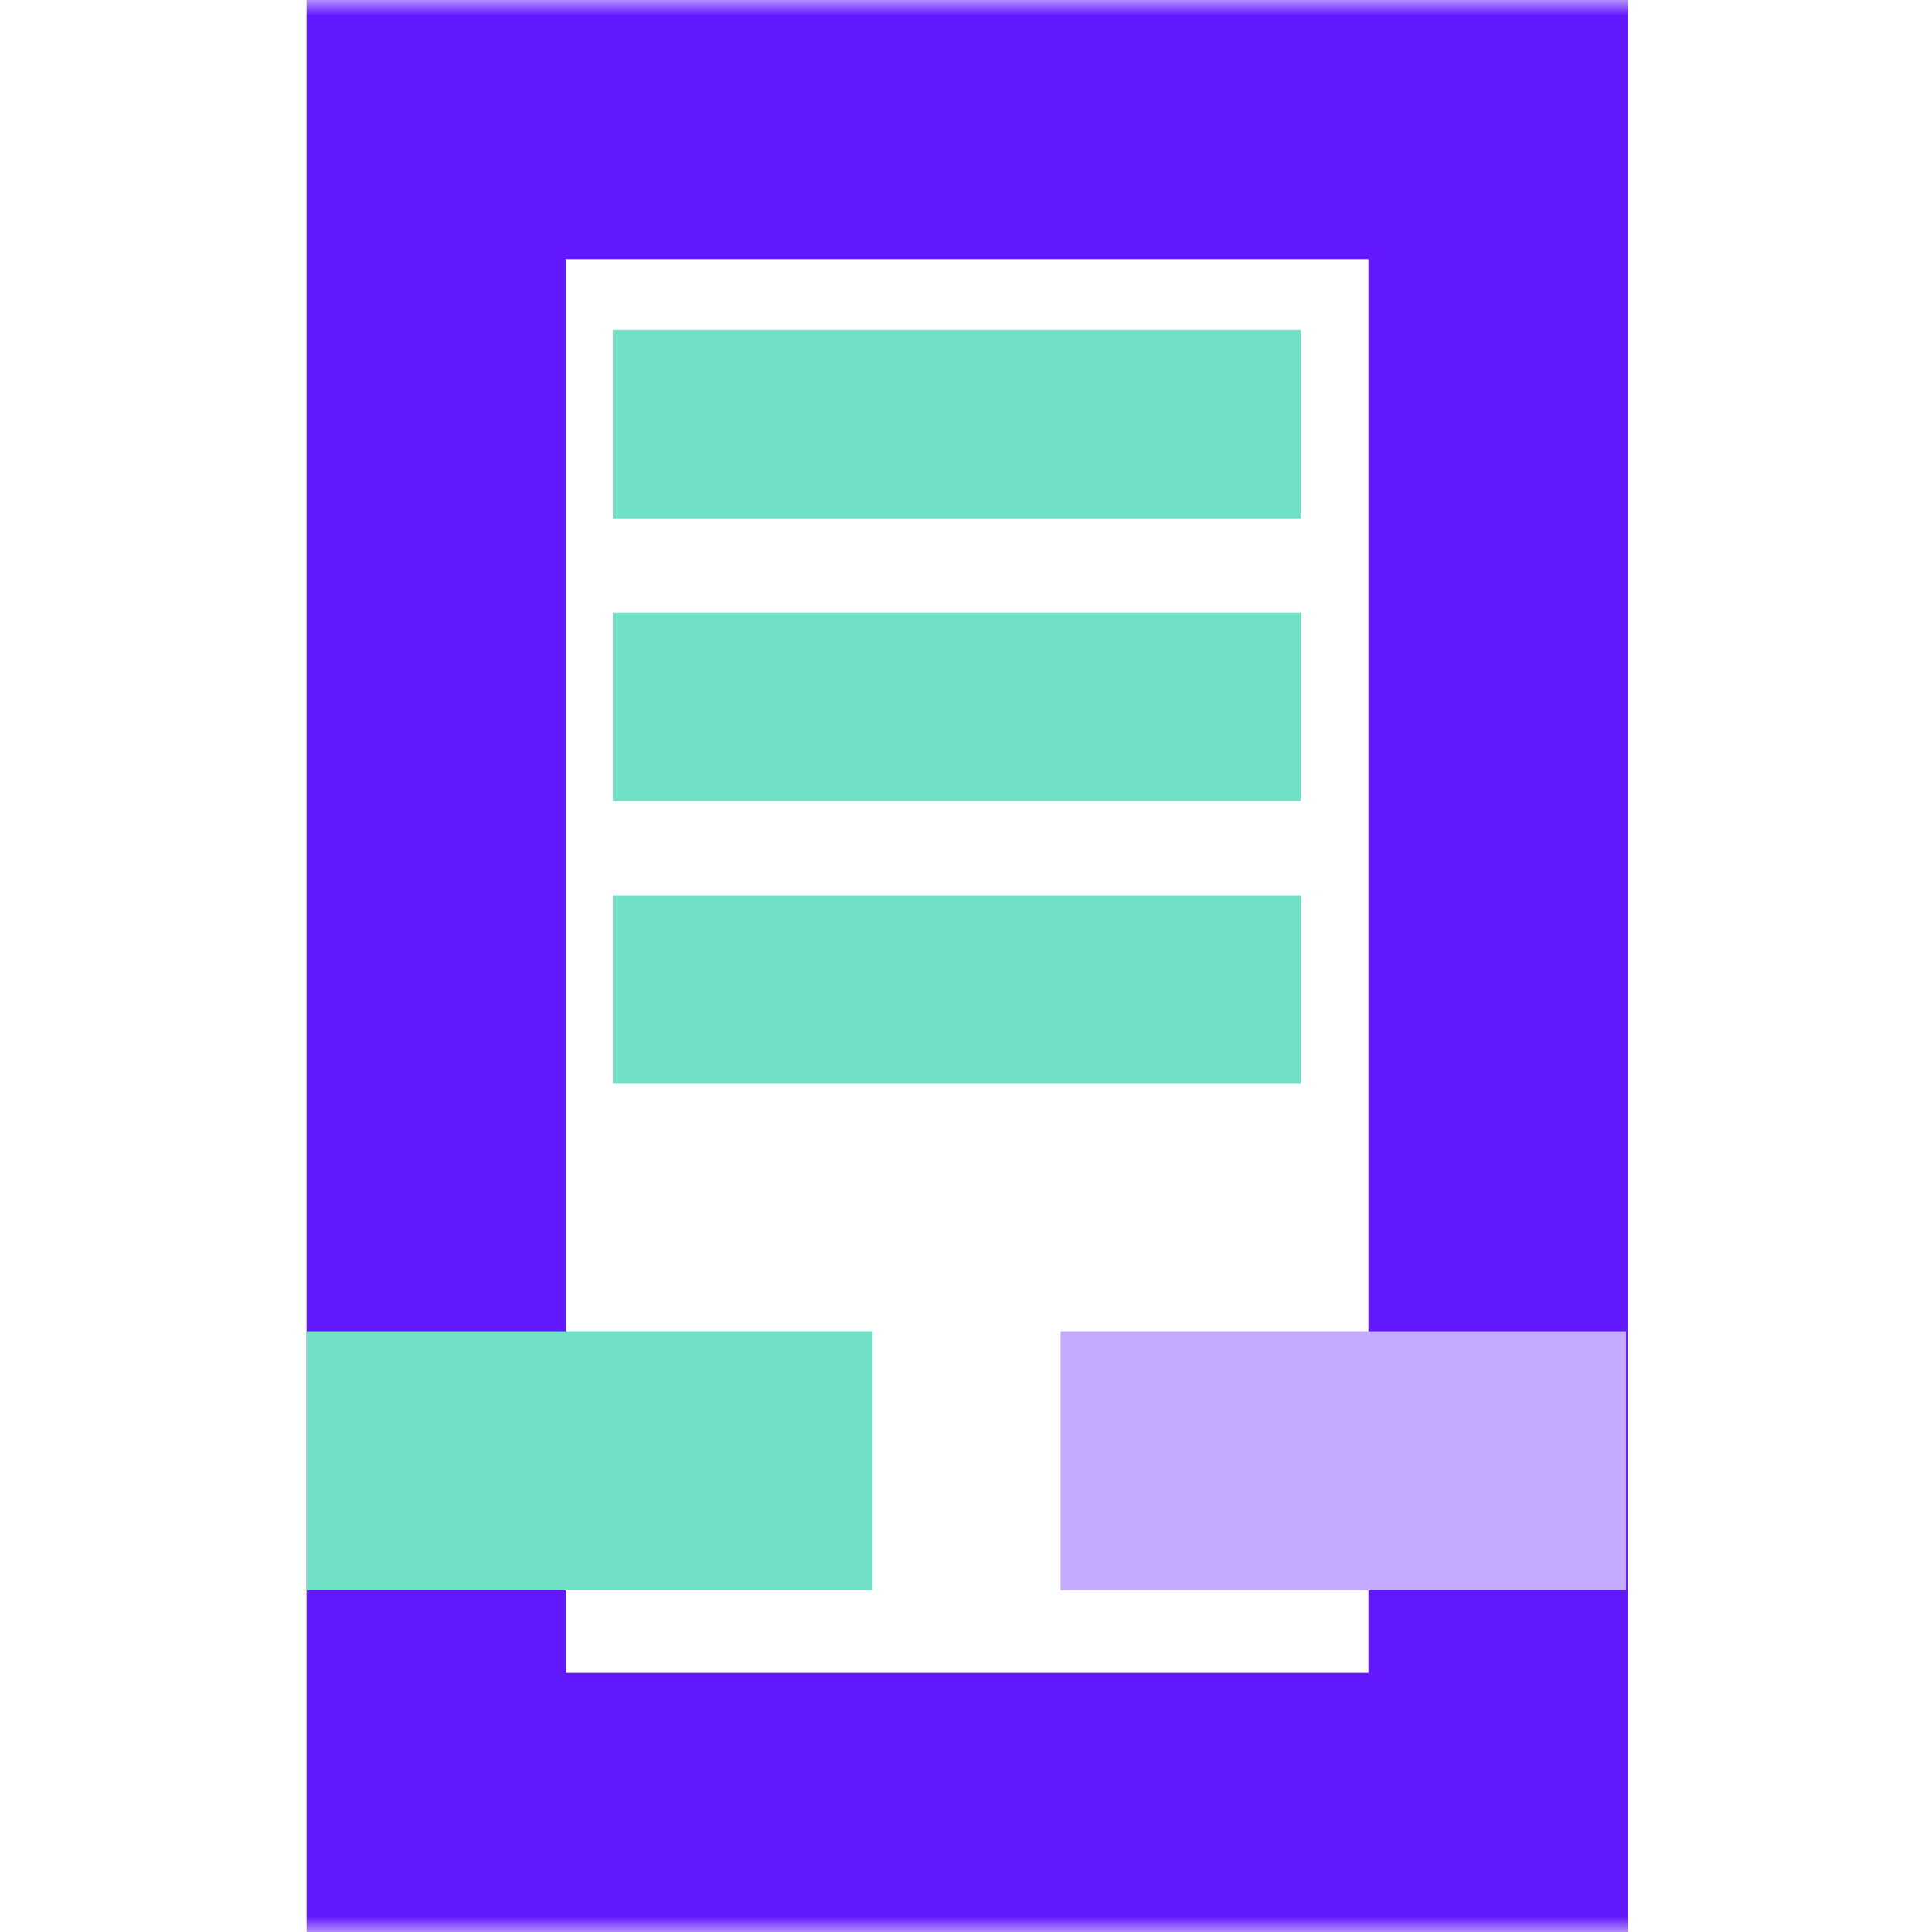 <svg width="64" height="64" viewBox="0 0 64 64" fill="none" xmlns="http://www.w3.org/2000/svg">
<g clip-path="url(#clip0_2114_191628)">
<mask id="mask0_2114_191628" style="mask-type:alpha" maskUnits="userSpaceOnUse" x="0" y="0" width="64" height="64">
<rect width="64" height="64" fill="#C4C4C4"/>
</mask>
<g mask="url(#mask0_2114_191628)">
<path fill-rule="evenodd" clip-rule="evenodd" d="M45.331 8.585H18.742V55.415H45.331V8.585ZM10.156 0V64H53.916V0H10.156Z" fill="#6319FF"/>
<path fill-rule="evenodd" clip-rule="evenodd" d="M43.087 17.172L20.301 17.172L20.301 10.928L43.087 10.928L43.087 17.172Z" fill="#70E1C6"/>
<path fill-rule="evenodd" clip-rule="evenodd" d="M43.087 26.537L20.301 26.537L20.301 20.293L43.087 20.293L43.087 26.537Z" fill="#70E1C6"/>
<path fill-rule="evenodd" clip-rule="evenodd" d="M43.087 35.902L20.301 35.902L20.301 29.658L43.087 29.658L43.087 35.902Z" fill="#70E1C6"/>
<path fill-rule="evenodd" clip-rule="evenodd" d="M53.864 52.683L35.133 52.683L35.133 44.098L53.864 44.098L53.864 52.683Z" fill="#C5AAFF"/>
<path fill-rule="evenodd" clip-rule="evenodd" d="M28.888 52.683L10.156 52.683L10.156 44.098L28.888 44.098L28.888 52.683Z" fill="#70E1C6"/>
</g>
</g>
<defs>
<clipPath id="clip0_2114_191628">
<rect width="64" height="64" fill="white"/>
</clipPath>
</defs>
</svg>
